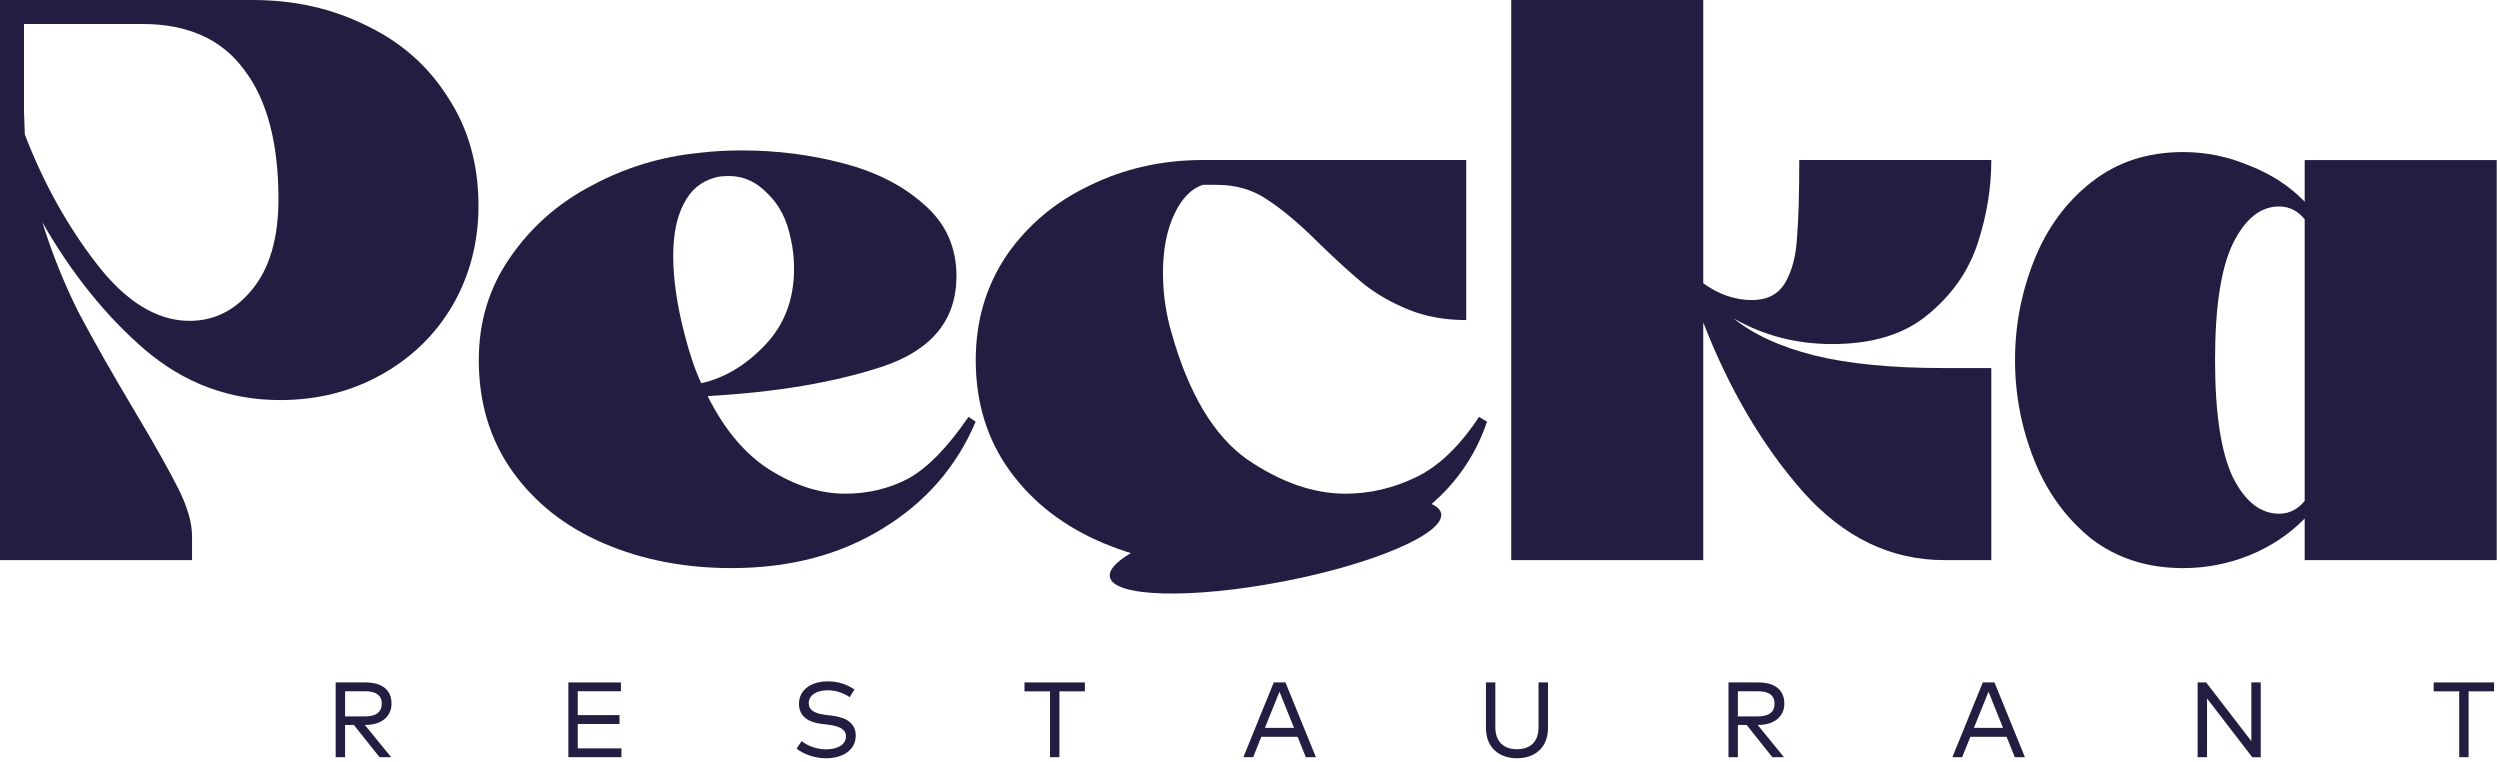 <svg width="499" height="152" viewBox="0 0 499 152" fill="none" xmlns="http://www.w3.org/2000/svg">
<path d="M498.343 111.798H460.014V103.494C457.033 106.582 453.359 109.03 448.994 110.841C444.735 112.544 440.316 113.396 435.738 113.396C428.605 113.396 422.482 111.426 417.372 107.486C412.367 103.441 408.587 98.223 406.032 91.835C403.477 85.447 402.199 78.792 402.199 71.872C402.199 64.951 403.477 58.296 406.032 51.908C408.587 45.52 412.367 40.356 417.372 36.417C422.482 32.371 428.605 30.348 435.738 30.348C440.316 30.348 444.735 31.253 448.994 33.063C453.359 34.766 457.033 37.162 460.014 40.25V31.945H498.343V111.798ZM442.126 71.872C442.126 82.413 443.298 90.185 445.64 95.189C448.088 100.087 451.176 102.535 454.903 102.535C456.926 102.535 458.629 101.684 460.014 99.98V43.763C458.629 42.06 456.926 41.208 454.903 41.208C451.176 41.208 448.088 43.71 445.64 48.714C443.298 53.612 442.126 61.331 442.126 71.872Z" fill="#231E41"/>
<path d="M339.971 56.537C343.058 58.773 346.306 59.89 349.713 59.89C352.695 59.89 354.876 58.773 356.261 56.537C357.646 54.194 358.444 51.266 358.657 47.753C358.976 44.133 359.136 38.862 359.136 31.942H397.466C397.466 37.478 396.561 43.015 394.751 48.551C392.941 54.087 389.64 58.825 384.849 62.765C380.164 66.705 373.776 68.675 365.683 68.675C358.55 68.675 352.002 66.971 346.039 63.563C349.979 66.758 355.303 69.207 362.01 70.91C368.825 72.614 377.503 73.465 388.043 73.465H397.466V111.796H388.043C377.396 111.796 368.027 107.271 359.934 98.221C351.843 89.064 345.188 77.777 339.971 64.363V111.796H301.641V0H339.971V56.537Z" fill="#231E41"/>
<path d="M296.811 84.166C293.724 93.322 287.602 100.509 278.445 105.727C269.395 110.837 258.801 113.392 246.664 113.392C236.975 113.392 228.19 111.742 220.312 108.441C212.432 105.141 206.204 100.35 201.625 94.068C197.048 87.786 194.758 80.386 194.758 71.868C194.758 64.096 196.781 57.175 200.827 51.106C204.98 45.037 210.516 40.353 217.437 37.052C224.357 33.645 231.917 31.941 240.115 31.941H292.659V63.883C288.4 63.883 284.567 63.191 281.161 61.806C277.754 60.423 274.771 58.719 272.216 56.696C269.768 54.674 266.893 52.065 263.592 48.87C259.546 44.824 256.033 41.843 253.052 39.927C250.176 37.904 246.77 36.892 242.83 36.892H240.115C237.773 37.638 235.857 39.607 234.366 42.801C232.876 45.996 232.13 49.882 232.13 54.461C232.13 58.612 232.715 62.659 233.887 66.598C237.294 78.63 242.298 86.988 248.899 91.672C255.607 96.251 262.155 98.539 268.543 98.539C273.335 98.539 277.967 97.475 282.438 95.345C287.017 93.216 291.275 89.171 295.215 83.207L296.811 84.166Z" fill="#231E41"/>
<path d="M194.746 84.165C190.912 93.215 184.684 100.349 176.059 105.566C167.542 110.784 157.533 113.392 146.035 113.392C136.665 113.392 128.147 111.741 120.481 108.442C112.816 105.141 106.747 100.349 102.274 94.067C97.803 87.785 95.566 80.386 95.566 71.868C95.566 64.202 97.643 57.388 101.796 51.425C105.948 45.356 111.378 40.565 118.086 37.051C124.794 33.431 131.981 31.249 139.646 30.504C142.201 30.184 145.023 30.024 148.111 30.024C155.032 30.024 161.74 30.876 168.235 32.58C174.835 34.283 180.266 37.051 184.524 40.885C188.783 44.611 190.912 49.35 190.912 55.099C190.912 63.829 186.015 69.844 176.22 73.145C166.531 76.339 154.872 78.309 141.244 79.055C144.651 85.869 148.856 90.82 153.86 93.908C158.865 96.996 163.815 98.539 168.713 98.539C173.291 98.539 177.498 97.528 181.33 95.505C185.163 93.375 189.156 89.276 193.308 83.208L194.746 84.165ZM136.612 66.598C137.57 70.431 138.689 73.731 139.966 76.5C144.651 75.435 148.909 72.879 152.742 68.833C156.576 64.788 158.492 59.73 158.492 53.662C158.492 51.531 158.279 49.563 157.853 47.752C157.108 43.919 155.564 40.885 153.221 38.649C150.986 36.306 148.43 35.135 145.556 35.135C144.278 35.135 143.32 35.242 142.681 35.455C139.913 36.2 137.837 37.957 136.452 40.725C135.068 43.387 134.376 46.847 134.376 51.105C134.376 55.684 135.121 60.848 136.612 66.598Z" fill="#231E41"/>
<path d="M50.468 0C58.773 0 66.333 1.704 73.146 5.111C80.067 8.411 85.497 13.203 89.436 19.484C93.483 25.66 95.505 32.847 95.505 41.045C95.505 48.285 93.802 54.887 90.395 60.849C86.988 66.705 82.25 71.336 76.181 74.744C70.112 78.151 63.35 79.854 55.898 79.854C45.783 79.854 36.786 76.5 28.907 69.792C21.135 63.085 14.32 54.62 8.465 44.399C10.381 50.575 12.777 56.537 15.651 62.286C18.633 67.929 22.412 74.583 26.991 82.25C30.93 88.851 33.805 93.961 35.615 97.582C37.425 101.202 38.33 104.342 38.33 107.004V111.796H0V0H50.468ZM4.951 26.831C8.678 36.52 13.469 45.144 19.325 52.704C25.181 60.264 31.356 64.043 37.851 64.043C42.748 64.043 46.901 61.967 50.308 57.814C53.821 53.556 55.578 47.54 55.578 39.767C55.578 28.481 53.289 19.857 48.711 13.895C44.239 7.826 37.478 4.791 28.428 4.791H4.791V22.199L4.951 26.831Z" fill="#231E41"/>
<path d="M255.982 116.091C274.241 112.587 288.418 106.492 287.648 102.48C286.877 98.467 271.451 98.055 253.193 101.559C234.934 105.064 220.757 111.158 221.528 115.171C222.298 119.184 237.724 119.596 255.982 116.091Z" fill="#231E41"/>
<path d="M497.817 136.212V137.992H492.733V151.134H490.857V137.992H485.762V136.212H497.817Z" fill="#231E41"/>
<path d="M451.243 136.212V151.145H449.548L440.531 139.42L440.52 151.134H438.645V136.201H440.339L449.367 147.926V136.212H451.243Z" fill="#231E41"/>
<path d="M398.098 136.212L404.174 151.134H402.159L400.518 147.063H393.281L391.65 151.134H389.699L395.764 136.212H398.098ZM396.905 138.067L393.995 145.283H399.804L396.905 138.067Z" fill="#231E41"/>
<path d="M345.004 136.212H350.93C354.298 136.212 356.153 137.725 356.153 140.443C356.153 143.034 354.138 144.696 350.941 144.696H350.824L356.078 151.134H353.755L348.628 144.696H346.88V151.134H345.004V136.212ZM350.888 137.971H346.88V142.991H350.888C353.083 142.991 354.202 142.117 354.202 140.443C354.202 138.791 353.051 137.971 350.888 137.971Z" fill="#231E41"/>
<path d="M308.979 136.212V145.283C308.979 149.354 306.229 151.347 302.786 151.347C299.344 151.347 296.594 149.354 296.594 145.283V136.212H298.47V145.144C298.47 148.203 300.292 149.546 302.786 149.546C305.281 149.546 307.093 148.203 307.093 145.144V136.212H308.979Z" fill="#231E41"/>
<path d="M256.579 136.212L262.654 151.134H260.64L258.998 147.063H251.761L250.13 151.134H248.18L254.245 136.212H256.579ZM255.385 138.067L252.475 145.283H258.284L255.385 138.067Z" fill="#231E41"/>
<path d="M216.543 136.212V137.992H211.459V151.134H209.583V137.992H204.488V136.212H216.543Z" fill="#231E41"/>
<path d="M170.55 137.631L169.591 139.155C168.376 138.334 166.894 137.78 165.168 137.78C162.982 137.78 161.426 138.761 161.426 140.37C161.426 141.724 162.567 142.417 164.805 142.694L166.116 142.854C168.642 143.163 170.806 144.186 170.806 146.819C170.806 149.792 168.109 151.349 164.88 151.349C162.759 151.349 160.435 150.613 158.996 149.409L160.019 147.917C161.053 148.812 162.982 149.569 164.88 149.569C167.107 149.569 168.855 148.663 168.855 146.979C168.855 145.593 167.608 144.932 165.285 144.644L163.899 144.474C161.437 144.175 159.476 143.035 159.476 140.487C159.476 137.609 162.034 136 165.178 136C167.427 136 169.143 136.661 170.55 137.631Z" fill="#231E41"/>
<path d="M124.04 149.375V151.134H113.445V136.212H123.934V137.971H115.321V142.735H123.656V144.504H115.321V149.375H124.04Z" fill="#231E41"/>
<path d="M67 136.212H72.926C76.294 136.212 78.149 137.725 78.149 140.443C78.149 143.034 76.135 144.696 72.937 144.696H72.82L78.075 151.134H75.751L70.624 144.696H68.876V151.134H67V136.212ZM72.884 137.971H68.876V142.991H72.884C75.079 142.991 76.198 142.117 76.198 140.443C76.198 138.791 75.047 137.971 72.884 137.971Z" fill="#231E41"/>
</svg>
